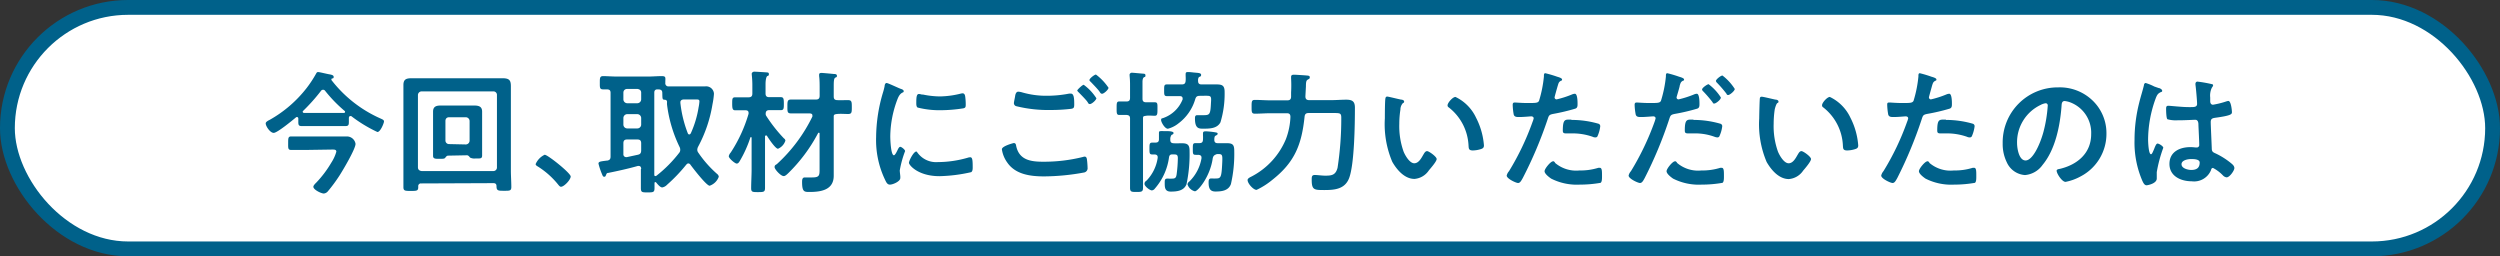 <svg xmlns="http://www.w3.org/2000/svg" width="337.31" height="34.58" viewBox="0 0 337.31 34.58">
  <rect x="0" y="0" width="337.31" height="34.58" fill="#333333" stroke="none"/>
  <g id="レイヤー_2" data-name="レイヤー 2">
    <g id="文字">
      <g>
        <rect x="1" y="1" width="335.31" height="32.58" rx="16.29" style="fill: #fff;stroke: #00618a;stroke-miterlimit: 10;stroke-width: 2px"/>
        <g>
          <path d="M47.27,15.66c-.14,0-.18.12-.2.23v.47c0,.43,0,.65-.45.65s-1,0-1.46,0h-3c-.48,0-1,0-1.46,0s-.45-.22-.45-.69V16c0-.1-.05-.21-.18-.21a.2.2,0,0,0-.14.05c-.45.38-2.52,2.09-3,2.09s-1.08-.9-1.08-1.28c0-.21.34-.38.52-.47a16.6,16.6,0,0,0,5-4.3,15.37,15.37,0,0,0,1.26-1.91c.07-.12.12-.25.29-.25s1.09.23,1.42.29.68.11.68.36-.12.18-.23.23-.07.07-.07.13a.15.15,0,0,0,0,.07A17.1,17.1,0,0,0,51.37,16c.26.12.44.19.44.39s-.47,1.42-.89,1.42a18.64,18.64,0,0,1-3.52-2.14A.29.29,0,0,0,47.27,15.66Zm-5.92,4.57c-.69,0-1.37,0-2.06,0-.45,0-.41-.26-.41-.92s0-.9.41-.9c.69,0,1.37,0,2.06,0h5.43a1.18,1.18,0,0,1,1.19,1c0,.7-1.73,3.6-2.18,4.3a20.92,20.92,0,0,1-1.56,2.11.81.81,0,0,1-.54.29c-.35,0-1.41-.51-1.41-.91,0-.19.29-.46.42-.59a14.48,14.48,0,0,0,2-2.66,5.43,5.43,0,0,0,.68-1.48c0-.32-.3-.29-.68-.29Zm-.51-5.17c0,.13.11.18.22.18.38,0,.75,0,1.13,0h3c.4,0,.8,0,1.19,0,.09,0,.18-.05.18-.14a.16.16,0,0,0-.07-.14,19,19,0,0,1-2.61-2.69.34.34,0,0,0-.29-.16.35.35,0,0,0-.29.16,24.69,24.69,0,0,1-2.36,2.65C40.88,15,40.84,15,40.84,15.06Z" style="fill: #00618a"/>
          <path d="M56.84,24.75a.36.36,0,0,0-.41.4v.12c0,.49-.24.49-1,.49s-1,0-1-.51c0-.75,0-1.49,0-2.25V13.16c0-.56,0-1.12,0-1.68,0-.76.36-.92,1.07-.92l1.76,0h8.82l1.75,0c.94,0,1.1.33,1.1,1.1,0,.38,0,.88,0,1.5V23c0,.74.06,1.49.06,2.23,0,.53-.24.51-1,.51s-1,0-1-.61c0-.29-.13-.42-.42-.42ZM67.05,12.83a.47.47,0,0,0-.48-.5H56.9a.5.5,0,0,0-.51.5v9.74c0,.31.18.47.51.51h9.67a.48.48,0,0,0,.48-.51ZM60.46,21c-.18,0-.29.16-.39.29s-.26.14-.8.14-.84,0-.84-.41,0-.94,0-1.39V16.23c0-.37,0-.77,0-1.17,0-.68.43-.82,1-.82H64c.61,0,1.05.14,1.05.82,0,.4,0,.8,0,1.17v3.35c0,.45,0,.92,0,1.39s-.26.41-.87.41a1.33,1.33,0,0,1-.76-.12c-.1-.13-.23-.31-.41-.31Zm2.4-1.51a.52.52,0,0,0,.5-.51V16.32a.52.52,0,0,0-.5-.5H60.59c-.31,0-.49.2-.49.5v2.61a.48.48,0,0,0,.49.51Z" style="fill: #00618a"/>
          <path d="M73.49,20.88c.42,0,3.51,2.48,3.51,2.93s-.9,1.39-1.31,1.39c-.14,0-.27-.16-.36-.27a11.05,11.05,0,0,0-2.74-2.45c-.12-.07-.32-.18-.32-.34A2.46,2.46,0,0,1,73.49,20.88Z" style="fill: #00618a"/>
          <path d="M86.51,22.79c0-.22-.09-.4-.33-.4l-.12,0c-1.17.34-2.79.7-4,.94-.18,0-.22.1-.29.27s-.09.25-.25.25-.22-.16-.29-.34a9.24,9.24,0,0,1-.48-1.43c0-.28.25-.3,1.11-.41h.07c.35-.07.45-.22.45-.56V12.54c0-.34-.12-.46-.46-.48l-.53,0c-.48,0-.46-.24-.46-.89s0-.9.46-.9,1.26.06,1.91.06h4.09c.63,0,1.28-.06,1.91-.06s.45.27.47.9a.42.42,0,0,0,.46.49c.4,0,.82,0,1.21,0h2.68l1,0a1.05,1.05,0,0,1,1.21,1,10.76,10.76,0,0,1-.2,1.42,18.18,18.18,0,0,1-1.94,5.72,1,1,0,0,0-.11.4.65.65,0,0,0,.14.4,15.06,15.06,0,0,0,2.56,2.89.52.52,0,0,1,.2.36,2,2,0,0,1-1.23,1.21c-.43,0-2.26-2.38-2.59-2.83a.35.35,0,0,0-.29-.18c-.12,0-.19.08-.28.17A21.77,21.77,0,0,1,90,24.93a1.17,1.17,0,0,1-.65.36c-.28,0-.64-.45-.82-.67a.13.13,0,0,0-.11-.05c-.07,0-.11.05-.11.13s0,.45,0,.66c0,.58-.16.6-.92.6s-.92,0-.92-.6c0-.84,0-1.69,0-2.54ZM84.62,12c-.29,0-.51.2-.51.5v.92a.53.53,0,0,0,.51.51H86a.53.53,0,0,0,.51-.51v-.92c0-.3-.2-.46-.51-.5Zm0,3.4a.53.53,0,0,0-.51.51v.92a.52.52,0,0,0,.51.5H86a.52.52,0,0,0,.51-.5v-.92a.53.53,0,0,0-.51-.51Zm0,3.42c-.36,0-.51.15-.51.51v1.46a.37.37,0,0,0,.36.41h.11l1.48-.32c.34-.07.45-.25.45-.6v-.95c0-.36-.15-.51-.51-.51Zm7.16,1.37a.77.77,0,0,0-.09-.36A18.19,18.19,0,0,1,90,14.13a2.23,2.23,0,0,1,0-.36c0-.18-.08-.29-.28-.31-.37,0-.34-.12-.36-.92,0-.34-.16-.45-.48-.48a.5.5,0,0,1-.18,0c-.29,0-.42.16-.42.43V22.82c0,.26,0,.53,0,.78,0,.09.06.16.15.16a.27.27,0,0,0,.14-.05,17.49,17.49,0,0,0,3.06-3.08A.6.6,0,0,0,91.78,20.21ZM93,18.14c.09,0,.14-.07.2-.14a13.69,13.69,0,0,0,1.06-3.53,5.76,5.76,0,0,0,.11-.79c0-.24-.15-.26-.43-.26H92.27c-.23,0-.47.1-.47.37v.1a16,16,0,0,0,1,4.09C92.83,18.05,92.88,18.14,93,18.14Z" style="fill: #00618a"/>
          <path d="M105.77,18.67a.42.42,0,0,1,.2.3,1.76,1.76,0,0,1-1,1.1c-.35,0-1.28-1.4-1.48-1.73a.17.17,0,0,0-.13-.07.15.15,0,0,0-.14.16v4.45c0,.83,0,1.65,0,2.48,0,.54-.18.56-.93.56s-.94,0-.94-.52c0-.83.06-1.68.06-2.52V18.59a.09.09,0,0,0-.1-.09s-.05,0-.07.06a15.83,15.83,0,0,1-1.46,3.22c-.1.14-.18.29-.39.29s-1.06-.69-1.06-1a1.11,1.11,0,0,1,.27-.5A19.53,19.53,0,0,0,101,15.35s0-.09,0-.14c0-.24-.18-.33-.4-.33h-.05c-.49,0-1,0-1.35,0s-.41-.22-.41-.88,0-.87.41-.87.85,0,1.35,0H101c.34,0,.51-.14.51-.5v-1a12.59,12.59,0,0,0-.08-1.56c0-.06,0-.11,0-.17s.15-.23.33-.23,1.33.07,1.58.09.4,0,.4.25-.11.18-.23.27-.22.49-.22,1.1v1.23c0,.36.16.5.5.5h.2c.51,0,1,0,1.37,0s.4.25.4.87,0,.88-.4.88-.86,0-1.37,0h-.2c-.3,0-.47.13-.48.45a.52.52,0,0,0,.11.38A20,20,0,0,0,105.77,18.67Zm2.86-3.37-1.89,0c-.52,0-.5-.25-.5-.93s0-.94.5-.94,1.26,0,1.89,0h1.46c.36,0,.5-.16.5-.51V12c0-.6,0-1.26-.07-1.73,0-.05,0-.13,0-.18,0-.22.15-.25.33-.25s1.33.11,1.64.14c.14,0,.43,0,.43.24s-.07.16-.24.27-.19.54-.19,1.11V13c0,.33.1.49.45.51s1,0,1.49,0,.5.25.5.94,0,.93-.5.93-1-.05-1.49,0-.45.18-.45.48V22.5c0,.4,0,.81,0,1.21,0,1.92-1.71,2.19-3.27,2.19-.69,0-1,0-1-1.33,0-.25,0-.63.36-.63s.63,0,1,0c1.06,0,1-.32,1-1.35V18.05c0-.07,0-.14-.1-.14a.11.11,0,0,0-.11.07,21.59,21.59,0,0,1-4,5.37c-.15.14-.4.41-.63.41-.4,0-1.23-.92-1.23-1.21s.2-.32.31-.41a21.24,21.24,0,0,0,4.79-6.41.47.47,0,0,0,0-.16c0-.22-.18-.25-.35-.27Z" style="fill: #00618a"/>
          <path d="M121.57,12c.15.05.36.13.36.3s-.07.13-.25.24-.38.32-.56.77a14.36,14.36,0,0,0-1,5.12c0,.34.07,2.52.49,2.52.16,0,.41-.53.49-.7s.21-.44.37-.44.65.38.65.58a13.74,13.74,0,0,0-.72,2.61c0,.18.06.59.07.76a1.36,1.36,0,0,1,0,.27c0,.45-1,.88-1.4.88s-.53-.4-.76-.88a12.36,12.36,0,0,1-1.1-5.53,21.48,21.48,0,0,1,.92-6,7.93,7.93,0,0,0,.23-.9c0-.16.08-.4.27-.4S121.32,11.93,121.57,12Zm2.23,8.61a3.1,3.1,0,0,0,2.74,1.26,14.7,14.7,0,0,0,4-.58,1.17,1.17,0,0,1,.38-.07c.29,0,.32.43.32,1.35,0,.21,0,.54-.21.66a21,21,0,0,1-4.27.54c-2.92,0-4.12-1.51-4.12-1.8s.63-1.53,1-1.53A.29.29,0,0,1,123.8,20.65Zm.65-7.87a11.78,11.78,0,0,0,2.36.27,12.12,12.12,0,0,0,2.74-.36,1.52,1.52,0,0,1,.32-.06c.25,0,.33.22.36.44a7.77,7.77,0,0,1,.07,1c0,.38,0,.52-.34.59a20.17,20.17,0,0,1-3,.25,12,12,0,0,1-3.15-.36c-.2-.12-.18-.5-.18-.7,0-.86.09-1.13.37-1.13A2,2,0,0,1,124.45,12.78Z" style="fill: #00618a"/>
          <path d="M136.78,19.3c.23,0,.29.16.32.36.38,1.89,1.9,2.16,3.59,2.16a21.74,21.74,0,0,0,5.38-.63,1.31,1.31,0,0,1,.27-.06c.31,0,.31.36.34.6s.06.72.06.9a.58.58,0,0,1-.45.64,30.51,30.51,0,0,1-5.4.53c-1.88,0-3.89-.26-5-1.89a4,4,0,0,1-.71-1.75C135.14,19.71,136.76,19.3,136.78,19.3Zm1.15-6.83a11.61,11.61,0,0,0,3.42.45,15.58,15.58,0,0,0,2.9-.29h.24c.41,0,.45.66.45,1.44,0,.45-.06.55-.4.61a22.6,22.6,0,0,1-2.73.16,17.85,17.85,0,0,1-4.72-.52.43.43,0,0,1-.29-.38c0-.2.13-.72.16-.94s.11-.63.43-.63A2.25,2.25,0,0,1,137.93,12.47Zm10,.76c0,.27-.63.81-.87.81s-.21-.15-.43-.42-.72-.79-1.1-1.17c0,0-.18-.16-.18-.25s.69-.76.87-.76A6.64,6.64,0,0,1,147.91,13.23Zm1.64-1.41c0,.27-.63.83-.87.83s-.27-.22-.47-.45c-.34-.41-.7-.77-1.06-1.15-.07-.06-.18-.16-.18-.24,0-.23.69-.75.88-.75A7.3,7.3,0,0,1,149.55,11.82Z" style="fill: #00618a"/>
          <path d="M154.22,16V22.7c0,.88,0,1.76,0,2.63,0,.55-.2.57-.87.57s-.88,0-.88-.56c0-.88,0-1.76,0-2.64V16c0-.33-.11-.45-.45-.49l-1,0c-.37,0-.36-.26-.36-.92s0-.9.36-.9l1,0c.34,0,.45-.18.45-.48V11.5a11.83,11.83,0,0,0-.06-1.28c0-.05,0-.13,0-.18s.12-.23.28-.23,1.17.1,1.43.12.43,0,.43.25-.09.17-.22.26-.18.34-.18.63c0,.48,0,1,0,1.44v.81c0,.34.15.48.49.48l1.17,0c.4,0,.36.27.36.9s0,.92-.36.92-.78-.06-1.17,0S154.22,15.69,154.22,16Zm3.68,2.63v.23c0,.32.12.45.45.47s.77,0,1.15,0c.77,0,1,.27,1,1a19.61,19.61,0,0,1-.41,4.52c-.35.9-1.28,1-2.13,1s-.81-.65-.81-1.26c0-.22,0-.49.31-.49a.9.9,0,0,1,.23,0,3.29,3.29,0,0,0,.45,0c.42,0,.54-.12.61-.54a18,18,0,0,0,.17-2.21c0-.58-.26-.5-.72-.52-.31,0-.42.11-.47.39a8,8,0,0,1-1.91,4.22.57.57,0,0,1-.4.25c-.29,0-1-.56-1-.88s.23-.38.34-.51a5.56,5.56,0,0,0,1.44-3s0-.07,0-.1c0-.26-.19-.35-.41-.36h-.32c-.38,0-.38-.19-.38-.79s0-.81.4-.81l.41,0c.32,0,.47-.13.47-.45V18c0-.22,0-.31.27-.31a1.75,1.75,0,0,1,.32,0,2.45,2.45,0,0,0,.38,0c.49,0,1,.05,1,.25s-.2.21-.27.27S157.91,18.52,157.9,18.67Zm4-5.7c-.38,0-.52.1-.63.44A6.28,6.28,0,0,1,159,16.65a3.82,3.82,0,0,1-1.42.72c-.43,0-.92-.9-.92-1.17s.15-.22.27-.27a4.35,4.35,0,0,0,2.63-2.51.34.34,0,0,0,0-.16c0-.29-.31-.29-.38-.29-.56,0-1.13,0-1.71,0-.4,0-.4-.18-.4-.79s0-.79.38-.79c.6,0,1.17,0,1.75,0h.25c.34,0,.49-.12.52-.47s0-.54,0-.81,0-.39.31-.39.61.05.85.07c.55.05.93.05.93.31s-.16.21-.28.3-.15.38-.13.52c0,.33.14.47.47.47h.29l1.69,0c.75,0,1.13.1,1.13,1a13.22,13.22,0,0,1-.56,4.11c-.45.86-1.49.86-2.35.86-.54,0-1.09,0-1.09-1.35,0-.23,0-.47.31-.47l.22,0c.21,0,.41,0,.63,0,.84,0,.93-.11,1-1.68.07-.95,0-.94-.84-.94Zm1.73,8.41c-.34,2.49-2,4.47-2.41,4.47a1.39,1.39,0,0,1-1-.94.55.55,0,0,1,.25-.38,5.71,5.71,0,0,0,1.64-3.13v-.11c0-.27-.2-.34-.42-.36a2.3,2.3,0,0,1-.37,0c-.38,0-.38-.16-.38-.79s0-.79.38-.79h.5c.32,0,.47-.11.49-.45s0-.51,0-.76,0-.38.36-.38,1.08.09,1.28.13.34.05.34.2-.2.21-.31.28-.12.24-.14.4v.13c0,.32.14.46.47.46h1.22c.83,0,1,.25,1,1.06a18.11,18.11,0,0,1-.45,4.46c-.33.89-1.24,1-2.09,1-.7,0-.92-.4-.92-1.21,0-.23,0-.55.33-.55h.21a3.73,3.73,0,0,0,.47,0c.65,0,.74-.18.83-2.16.05-1.12,0-1.15-.72-1.13C163.84,20.92,163.71,21,163.62,21.38Z" style="fill: #00618a"/>
          <path d="M176.13,13c0,.34.14.51.51.51h3c.67,0,1.33-.06,2-.06.83,0,1.17.24,1.17,1.08,0,2.22-.07,7.58-.77,9.47-.56,1.51-1.93,1.64-3.33,1.64s-1.73,0-1.73-1.39c0-.37,0-.64.41-.64s.92.09,1.46.09c.88,0,1.37-.11,1.62-1.07a43.48,43.48,0,0,0,.5-6.75c0-.65-.19-.63-1.18-.63h-3.21c-.36,0-.52.13-.56.49-.39,3.74-1.31,6.12-4.32,8.5a10.12,10.12,0,0,1-2.16,1.38c-.43,0-1.21-.86-1.21-1.33,0-.25.42-.41.62-.52a10,10,0,0,0,4.55-5,9.37,9.37,0,0,0,.61-3c0-.34-.14-.49-.46-.49h-2.24c-.7,0-1.4.06-2.1.06-.45,0-.44-.26-.44-.94s0-.92.44-.92c.7,0,1.4.06,2.1.06h2.29c.36,0,.5-.17.5-.51v-.56a17.17,17.17,0,0,0,0-1.89c0-.07,0-.12,0-.2,0-.3.24-.3.42-.3s1.6.09,1.83.12.27.09.27.26-.12.19-.3.3-.22.36-.22.9Z" style="fill: #00618a"/>
          <path d="M189.05,13.44c.15,0,.4.08.4.26s-.07.14-.18.23a1.3,1.3,0,0,0-.32.86,12.1,12.1,0,0,0-.15,1.91,10.21,10.21,0,0,0,.58,3.76c.21.51.81,1.57,1.44,1.57s1-.79,1.24-1.19c.11-.18.25-.45.49-.45s1.29.74,1.29,1.07S193,22.73,192.78,23a2.58,2.58,0,0,1-1.93,1.14c-1.33,0-2.37-1.21-3-2.31a13,13,0,0,1-1-5.87c0-.29,0-2.57.09-2.73a.22.22,0,0,1,.25-.2C187.41,13.05,188.75,13.39,189.05,13.44Zm7.33-.36a5.84,5.84,0,0,1,2.77,2.79,9.78,9.78,0,0,1,1.07,3.75c0,.34-.18.43-.49.52a3.81,3.81,0,0,1-1,.16c-.57,0-.56-.25-.59-.68a6.91,6.91,0,0,0-2.67-5.13.3.3,0,0,1-.16-.27C195.3,13.88,196,13.08,196.38,13.08Z" style="fill: #00618a"/>
          <path d="M210.1,10.35c.16.05.66.18.66.37s-.11.15-.16.18c-.27.17-.29.24-.41.63-.06.2-.44,1.52-.44,1.61a.27.27,0,0,0,.27.27,13,13,0,0,0,2.09-.67,1.05,1.05,0,0,1,.38-.09c.36,0,.36,1.1.36,1.37s0,.56-.34.65a26.91,26.91,0,0,1-2.95.7c-.53.11-.58.2-.74.7A55.55,55.55,0,0,1,205.47,24c-.24.43-.38.69-.65.69s-1.53-.58-1.53-1a1.3,1.3,0,0,1,.31-.59,35.49,35.49,0,0,0,3.18-6.66,2.53,2.53,0,0,0,.15-.47c0-.18-.15-.27-.33-.27s-1,.09-1.6.09c-.36,0-.65,0-.76-.32a8.08,8.08,0,0,1-.14-1.32c0-.2.05-.32.27-.32s.92.07,1.69.07c1.16,0,1.43,0,1.59-.29a16.28,16.28,0,0,0,.66-3.28c0-.27,0-.45.2-.45A16.25,16.25,0,0,1,210.1,10.35ZM209.84,22a4.39,4.39,0,0,0,3.26,1,8.13,8.13,0,0,0,2.56-.36l.18,0c.31,0,.31.41.31,1.13,0,.36,0,.78-.2.9a16.62,16.62,0,0,1-2.81.24,7.66,7.66,0,0,1-3.85-.81c-.29-.2-.89-.65-.89-1s.83-1.33,1.12-1.33C209.65,21.71,209.77,21.87,209.84,22Zm2.2-5.82a13,13,0,0,1,3.62.51.34.34,0,0,1,.25.36,4.37,4.37,0,0,1-.34,1.26.3.3,0,0,1-.32.23.85.85,0,0,1-.38-.09A8.12,8.12,0,0,0,212,18l-.69,0c-.36,0-.45-.09-.45-.4C210.87,16,211.19,16.14,212,16.14Z" style="fill: #00618a"/>
          <path d="M226.55,10.35c.16.05.67.18.67.37s-.11.15-.17.18c-.27.17-.28.24-.41.63,0,.2-.43,1.52-.43,1.61a.26.26,0,0,0,.27.27,13.27,13.27,0,0,0,2.09-.67,1,1,0,0,1,.37-.09c.36,0,.36,1.1.36,1.37s0,.56-.34.65a26.38,26.38,0,0,1-3,.7c-.52.11-.58.2-.74.7A55.55,55.55,0,0,1,221.92,24c-.23.43-.38.69-.65.69s-1.53-.58-1.53-1a1.3,1.3,0,0,1,.31-.59,36.15,36.15,0,0,0,3.19-6.66,3.48,3.48,0,0,0,.14-.47c0-.18-.14-.27-.32-.27s-1.05.09-1.61.09c-.36,0-.64,0-.75-.32a8.08,8.08,0,0,1-.15-1.32c0-.2.06-.32.27-.32s.92.07,1.7.07c1.15,0,1.42,0,1.58-.29a16.27,16.27,0,0,0,.67-3.28c0-.27,0-.45.2-.45A15.37,15.37,0,0,1,226.55,10.35ZM226.3,22a4.36,4.36,0,0,0,3.26,1,8.11,8.11,0,0,0,2.55-.36l.18,0c.31,0,.31.41.31,1.13,0,.36,0,.78-.2.9a16.53,16.53,0,0,1-2.81.24,7.68,7.68,0,0,1-3.85-.81c-.29-.2-.88-.65-.88-1s.82-1.33,1.11-1.33C226.1,21.71,226.22,21.87,226.3,22Zm2.19-5.82a13,13,0,0,1,3.62.51.34.34,0,0,1,.26.36,4.39,4.39,0,0,1-.35,1.26.3.3,0,0,1-.32.23,1.31,1.31,0,0,1-.38-.09,7.69,7.69,0,0,0-2.86-.45l-.69,0c-.36,0-.45-.09-.45-.4C227.32,16,227.65,16.14,228.49,16.14Zm3.69-3c0,.27-.66.79-.88.79s-.18-.11-.25-.2a17.08,17.08,0,0,0-1.24-1.44.42.42,0,0,1-.16-.25c0-.24.72-.72.88-.72A6.85,6.85,0,0,1,232.18,13.14ZM234.06,12c0,.27-.67.82-.88.82s-.2-.13-.27-.22a16.72,16.72,0,0,0-1.25-1.44.42.42,0,0,1-.14-.24c0-.21.66-.73.88-.73A7,7,0,0,1,234.06,12Z" style="fill: #00618a"/>
          <path d="M239.56,13.44c.15,0,.4.08.4.26s-.07.14-.18.23-.27.56-.33.86a13.42,13.42,0,0,0-.14,1.91,10.21,10.21,0,0,0,.58,3.76c.21.51.81,1.57,1.44,1.57s1-.79,1.24-1.19c.11-.18.25-.45.49-.45s1.29.74,1.29,1.07-.81,1.27-1.06,1.56a2.58,2.58,0,0,1-1.93,1.14c-1.33,0-2.37-1.21-3-2.31a13,13,0,0,1-1-5.87c0-.29.05-2.57.09-2.73a.22.22,0,0,1,.25-.2C237.92,13.05,239.26,13.39,239.56,13.44Zm7.33-.36a5.84,5.84,0,0,1,2.77,2.79,9.77,9.77,0,0,1,1.06,3.75c0,.34-.17.43-.48.52a3.81,3.81,0,0,1-1,.16c-.58,0-.56-.25-.59-.68A6.91,6.91,0,0,0,246,14.49a.3.3,0,0,1-.16-.27C245.81,13.88,246.53,13.08,246.89,13.08Z" style="fill: #00618a"/>
          <path d="M260.6,10.35c.17.05.67.18.67.37s-.11.15-.16.18c-.27.17-.29.24-.42.63-.05.2-.43,1.52-.43,1.61a.27.27,0,0,0,.27.27,13,13,0,0,0,2.09-.67,1.05,1.05,0,0,1,.38-.09c.36,0,.36,1.1.36,1.37s0,.56-.34.65a26.55,26.55,0,0,1-3,.7c-.52.11-.57.2-.73.7A56.72,56.72,0,0,1,256,24c-.24.43-.38.69-.65.69s-1.53-.58-1.53-1a1.38,1.38,0,0,1,.3-.59,34.91,34.91,0,0,0,3.19-6.66,2.53,2.53,0,0,0,.15-.47c0-.18-.15-.27-.33-.27s-1,.09-1.6.09c-.36,0-.65,0-.76-.32a8.08,8.08,0,0,1-.14-1.32c0-.2,0-.32.27-.32s.92.07,1.69.07c1.15,0,1.42,0,1.59-.29a16.28,16.28,0,0,0,.66-3.28c0-.27,0-.45.2-.45A15.37,15.37,0,0,1,260.6,10.35ZM260.35,22a4.36,4.36,0,0,0,3.26,1,8.13,8.13,0,0,0,2.56-.36l.18,0c.3,0,.3.41.3,1.13,0,.36,0,.78-.19.9a16.62,16.62,0,0,1-2.81.24,7.66,7.66,0,0,1-3.85-.81c-.29-.2-.89-.65-.89-1s.83-1.33,1.12-1.33C260.15,21.71,260.28,21.87,260.35,22Zm2.2-5.82a13,13,0,0,1,3.62.51.34.34,0,0,1,.25.36,4.71,4.71,0,0,1-.34,1.26.31.31,0,0,1-.33.23.84.84,0,0,1-.37-.09,8.14,8.14,0,0,0-2.87-.45l-.68,0c-.36,0-.45-.09-.45-.4C261.38,16,261.7,16.14,262.55,16.14Z" style="fill: #00618a"/>
          <path d="M282.39,13.61A6.09,6.09,0,0,1,284.21,18a6.47,6.47,0,0,1-3.52,5.82,6.85,6.85,0,0,1-2,.72c-.47,0-1.2-1.12-1.2-1.51,0-.18.27-.22.45-.25,2.35-.56,4.21-2.11,4.21-4.68a4.38,4.38,0,0,0-2.88-4.31,3.29,3.29,0,0,0-.69-.16c-.41,0-.41.4-.43.7-.2,2.63-.83,5.84-2.55,7.91a3.24,3.24,0,0,1-2.38,1.38,2.9,2.9,0,0,1-2.45-1.71,5.6,5.6,0,0,1-.56-2.56,7.42,7.42,0,0,1,7.47-7.56A6.38,6.38,0,0,1,282.39,13.61Zm-7,.52a5.57,5.57,0,0,0-3.24,5.18c0,.67.24,2.34,1.15,2.34s1.91-2,2.42-3.89a18.48,18.48,0,0,0,.57-3.51.28.28,0,0,0-.29-.32A2.18,2.18,0,0,0,275.38,14.13Z" style="fill: #00618a"/>
          <path d="M291.26,11.88c.14,0,.47.18.47.36s-.08.14-.17.18c-.41.2-.52.36-.73.92a16.38,16.38,0,0,0-1,5.47c0,.29.05,2,.39,2,.13,0,.22-.24.4-.65.09-.2.27-.79.48-.79s.78.36.78.57a18.53,18.53,0,0,0-.88,3.28c0,.29,0,.58,0,.86,0,.71-1.28.92-1.37.92-.3,0-.45-.34-.57-.59A13,13,0,0,1,288,18.86a20.41,20.41,0,0,1,.63-5c.19-.79.45-1.57.64-2.36,0-.12.08-.3.24-.3a6.8,6.8,0,0,1,1.15.47Zm7.16-.53c.09,0,.18.06.18.17s-.1.19-.19.36a2.46,2.46,0,0,0-.2,1.28v.5c0,.25.11.47.38.47a11.55,11.55,0,0,0,1.8-.45,1.31,1.31,0,0,1,.27-.06c.36,0,.48,1.25.48,1.52s-.12.46-2.25.75c-.39.06-.61.13-.61.58s.13,3.11.14,3.58.22.51.62.7A10.09,10.09,0,0,1,301,22c.22.18.47.38.47.69s-.63,1.24-1.05,1.24a.83.83,0,0,1-.5-.27,5.16,5.16,0,0,0-1.33-1c-.18,0-.24.14-.27.29a2.47,2.47,0,0,1-2.61,1.51c-1.44,0-3-.68-3-2.34s1.42-2.27,2.83-2.27a5.49,5.49,0,0,1,.7.05h.13a.33.33,0,0,0,.36-.37c0-.45-.09-2.16-.11-2.69,0-.18,0-.68-.43-.68-.15,0-1.43.07-2.15.07h-.23a4.18,4.18,0,0,1-1.37-.14c-.16-.11-.18-1.14-.18-1.37s0-.45.29-.45,1.82.18,2.75.18h.29c.43,0,.85,0,.85-.43s-.15-2.13-.22-2.58c0-.05,0-.12,0-.18s.08-.25.26-.25A17.07,17.07,0,0,1,298.42,11.35Zm-2.79,10.11c-.41,0-1.29.14-1.29.7s.86.77,1.31.77c.69,0,1.14-.25,1.14-1C296.79,21.47,296,21.46,295.63,21.46Z" style="fill: #00618a"/>
        </g>
      </g>
    </g>
  </g>
</svg>
